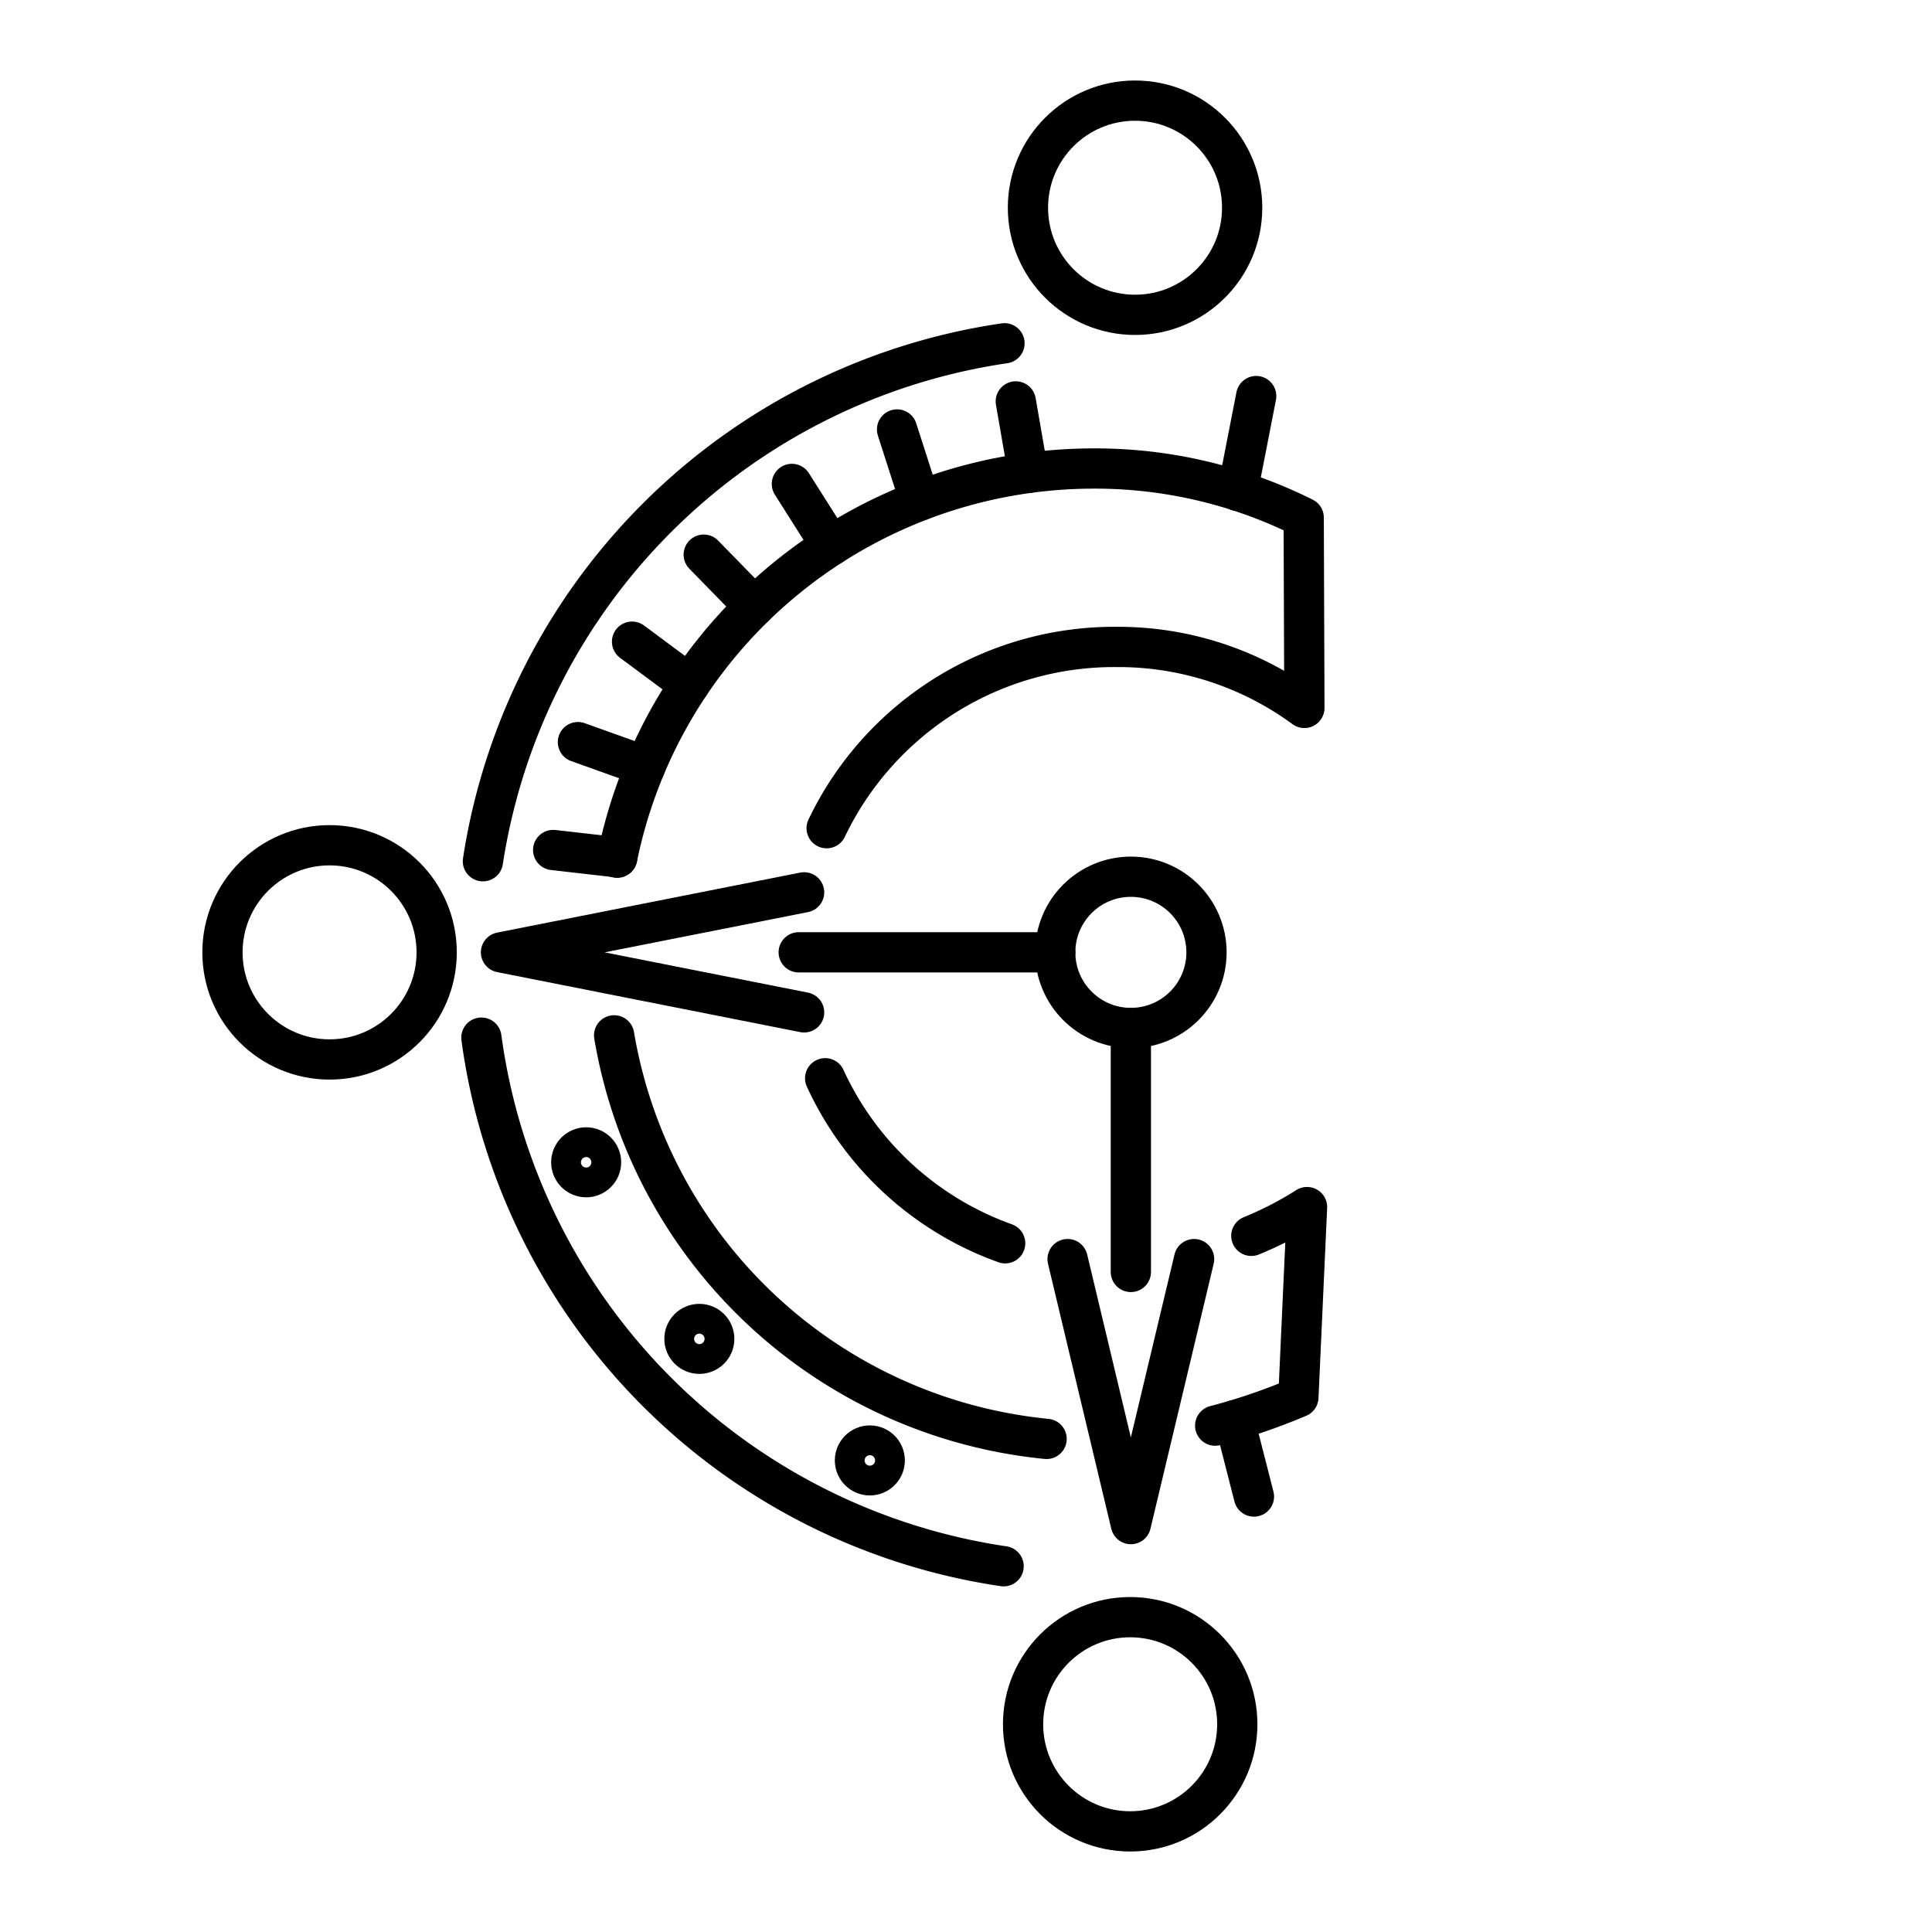 <?xml version="1.0" encoding="utf-8"?>
<!-- Generator: www.svgicons.com -->
<svg xmlns="http://www.w3.org/2000/svg" width="800" height="800" viewBox="0 0 48 48">
<path fill="none" stroke="currentColor" stroke-linecap="round" stroke-linejoin="round" d="M15.258 25.723a12.09 12.09 0 0 0 10.744 10.026m4.189-.33a15 15 0 0 0 2.067-.705l.215-4.724a8.7 8.7 0 0 1-1.384.714m-6.116.185a7.82 7.82 0 0 1-4.472-4.1m.037-6.213a7.92 7.92 0 0 1 7.202-4.503a7.82 7.82 0 0 1 4.667 1.515l-.017-4.727a11.6 11.6 0 0 0-5.215-1.221a12.09 12.09 0 0 0-11.841 9.67"/><circle cx="28.096" cy="23.661" r="1.879" fill="none" stroke="currentColor" stroke-linecap="round" stroke-linejoin="round"/><path fill="none" stroke="currentColor" stroke-linecap="round" stroke-linejoin="round" d="M28.096 25.54v6.061m-1.879-7.941h-6.373m5.09 15.253A15.36 15.36 0 0 1 11.96 25.78m.038-4.383A15.365 15.365 0 0 1 24.85 8.545l.106-.016m3.154 15.194"/><circle cx="28.2" cy="5.161" r="2.661" fill="none" stroke="currentColor" stroke-linecap="round" stroke-linejoin="round"/><circle cx="28.079" cy="42.839" r="2.661" fill="none" stroke="currentColor" stroke-linecap="round" stroke-linejoin="round"/><circle cx="8.188" cy="23.661" r="2.661" fill="none" stroke="currentColor" stroke-linecap="round" stroke-linejoin="round"/><path fill="none" stroke="currentColor" stroke-linecap="round" stroke-linejoin="round" d="m12.447 23.661l7.531 1.491m-7.531-1.491l7.531-1.491m8.118 15.696l-1.572-6.584m1.572 6.584l1.571-6.584m-4.122-19.533l-.308-1.776m-2.382 2.463l-.568-1.766m-1.642 2.886l-.971-1.533m-2.542 4.98l-1.429-1.061m.332 3.096l-1.677-.6m.978 2.862l-1.593-.182"/><circle cx="14.563" cy="28.877" r=".37" fill="none" stroke="currentColor" stroke-linecap="round" stroke-linejoin="round"/><circle cx="17.375" cy="33.264" r=".37" fill="none" stroke="currentColor" stroke-linecap="round" stroke-linejoin="round"/><circle cx="21.611" cy="36.284" r=".37" fill="none" stroke="currentColor" stroke-linecap="round" stroke-linejoin="round"/><path fill="none" stroke="currentColor" stroke-linecap="round" stroke-linejoin="round" d="m18.743 15.069l-1.259-1.289M30.67 35.286l.484 1.895m-.404-24.986l.46-2.355"/>
</svg>